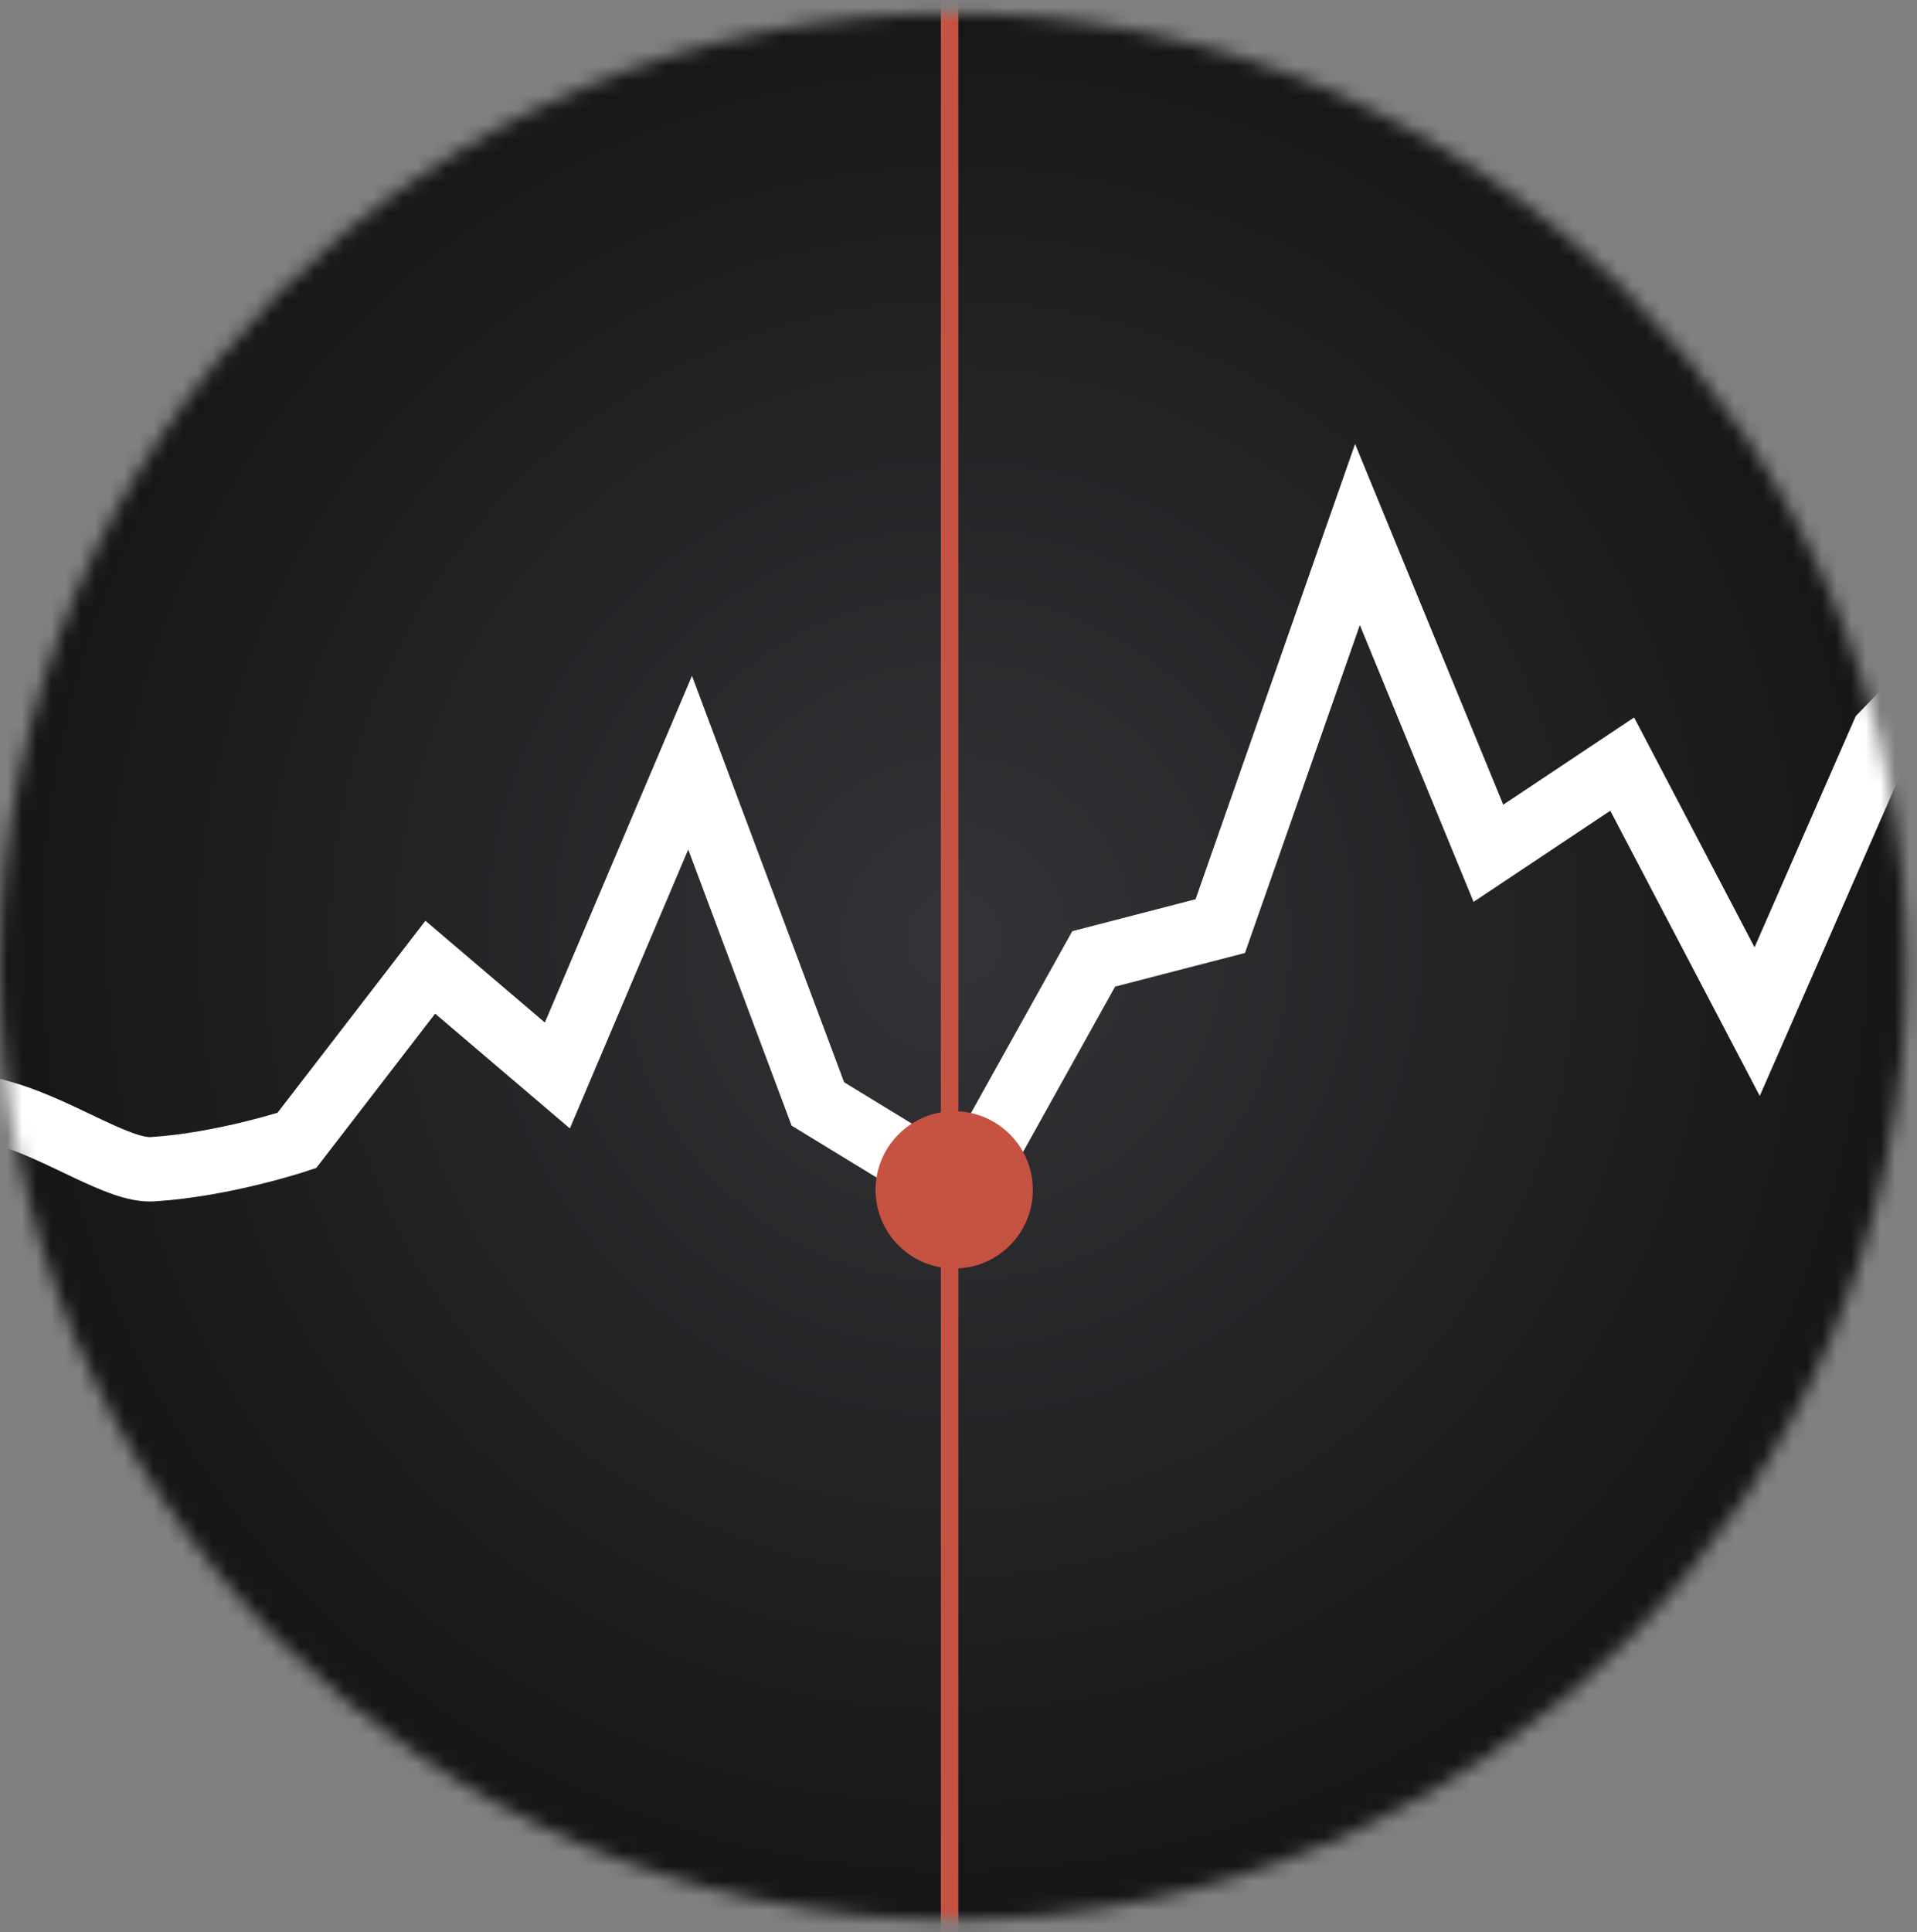 <?xml version="1.0" encoding="UTF-8"?> <svg xmlns="http://www.w3.org/2000/svg" width="131" height="132" viewBox="0 0 131 132" fill="none"><rect x="0" y="0" width="131" height="132" fill="#808080" stroke="none"/> <mask id="mask0_763_1158" style="mask-type:alpha" maskUnits="userSpaceOnUse" x="0" y="0" width="131" height="132"> <circle cx="65.132" cy="66.029" r="65.132" fill="#505050"></circle> </mask> <g mask="url(#mask0_763_1158)"> <path fill-rule="evenodd" clip-rule="evenodd" d="M86.36 -6.92C100.391 -6.92 107.405 -6.92 114.958 -4.493C123.204 -1.441 129.698 5.161 132.699 13.545C135.087 21.222 135.087 28.355 135.087 42.619V85.632C135.087 99.897 135.087 107.027 132.699 114.706C129.698 123.089 123.204 129.692 114.958 132.742C107.405 135.17 100.391 135.171 86.36 135.171H44.052C30.021 135.171 23.006 135.17 15.455 132.742C7.209 129.692 0.715 123.089 -2.287 114.706C-4.674 107.027 -4.674 99.897 -4.674 85.632V42.619C-4.674 28.355 -4.674 21.222 -2.287 13.545C0.715 5.161 7.209 -1.441 15.455 -4.493C23.006 -6.92 30.021 -6.92 44.052 -6.92H86.36Z" fill="url(#paint0_radial_763_1158)"></path> <path fill-rule="evenodd" clip-rule="evenodd" d="M-8.179 74.743C-8.179 74.743 -3.947 74.769 0.501 76.132C4.326 77.304 8.163 80.022 10.409 79.883C15.268 79.583 20.284 77.918 20.284 77.918L29.403 66.08L38.088 73.477L47.159 52.106L55.89 75.423L65.836 81.495L74.739 65.512L83.388 63.273L92.764 36.52L101.712 58.297L110.854 52.204L120.077 69.798L128.671 50.168L138.312 40.178V138.185H-7.746L-8.179 74.743Z" stroke="white" stroke-width="4.4"></path> <path fill-rule="evenodd" clip-rule="evenodd" d="M65.49 -10.502H64.296V75.998C61.763 76.43 59.834 78.637 59.834 81.293C59.834 83.95 61.763 86.156 64.296 86.589V143.498H65.49V86.658C68.325 86.511 70.579 84.165 70.579 81.293C70.579 78.421 68.325 76.076 65.49 75.928V-10.502Z" fill="#C65242"></path> </g> <defs> <radialGradient id="paint0_radial_763_1158" cx="0" cy="0" r="1" gradientUnits="userSpaceOnUse" gradientTransform="translate(65.206 64.125) rotate(90) scale(71.045 69.88)"> <stop stop-color="#343438"></stop> <stop offset="1" stop-color="#141416"></stop> </radialGradient> </defs> </svg> 